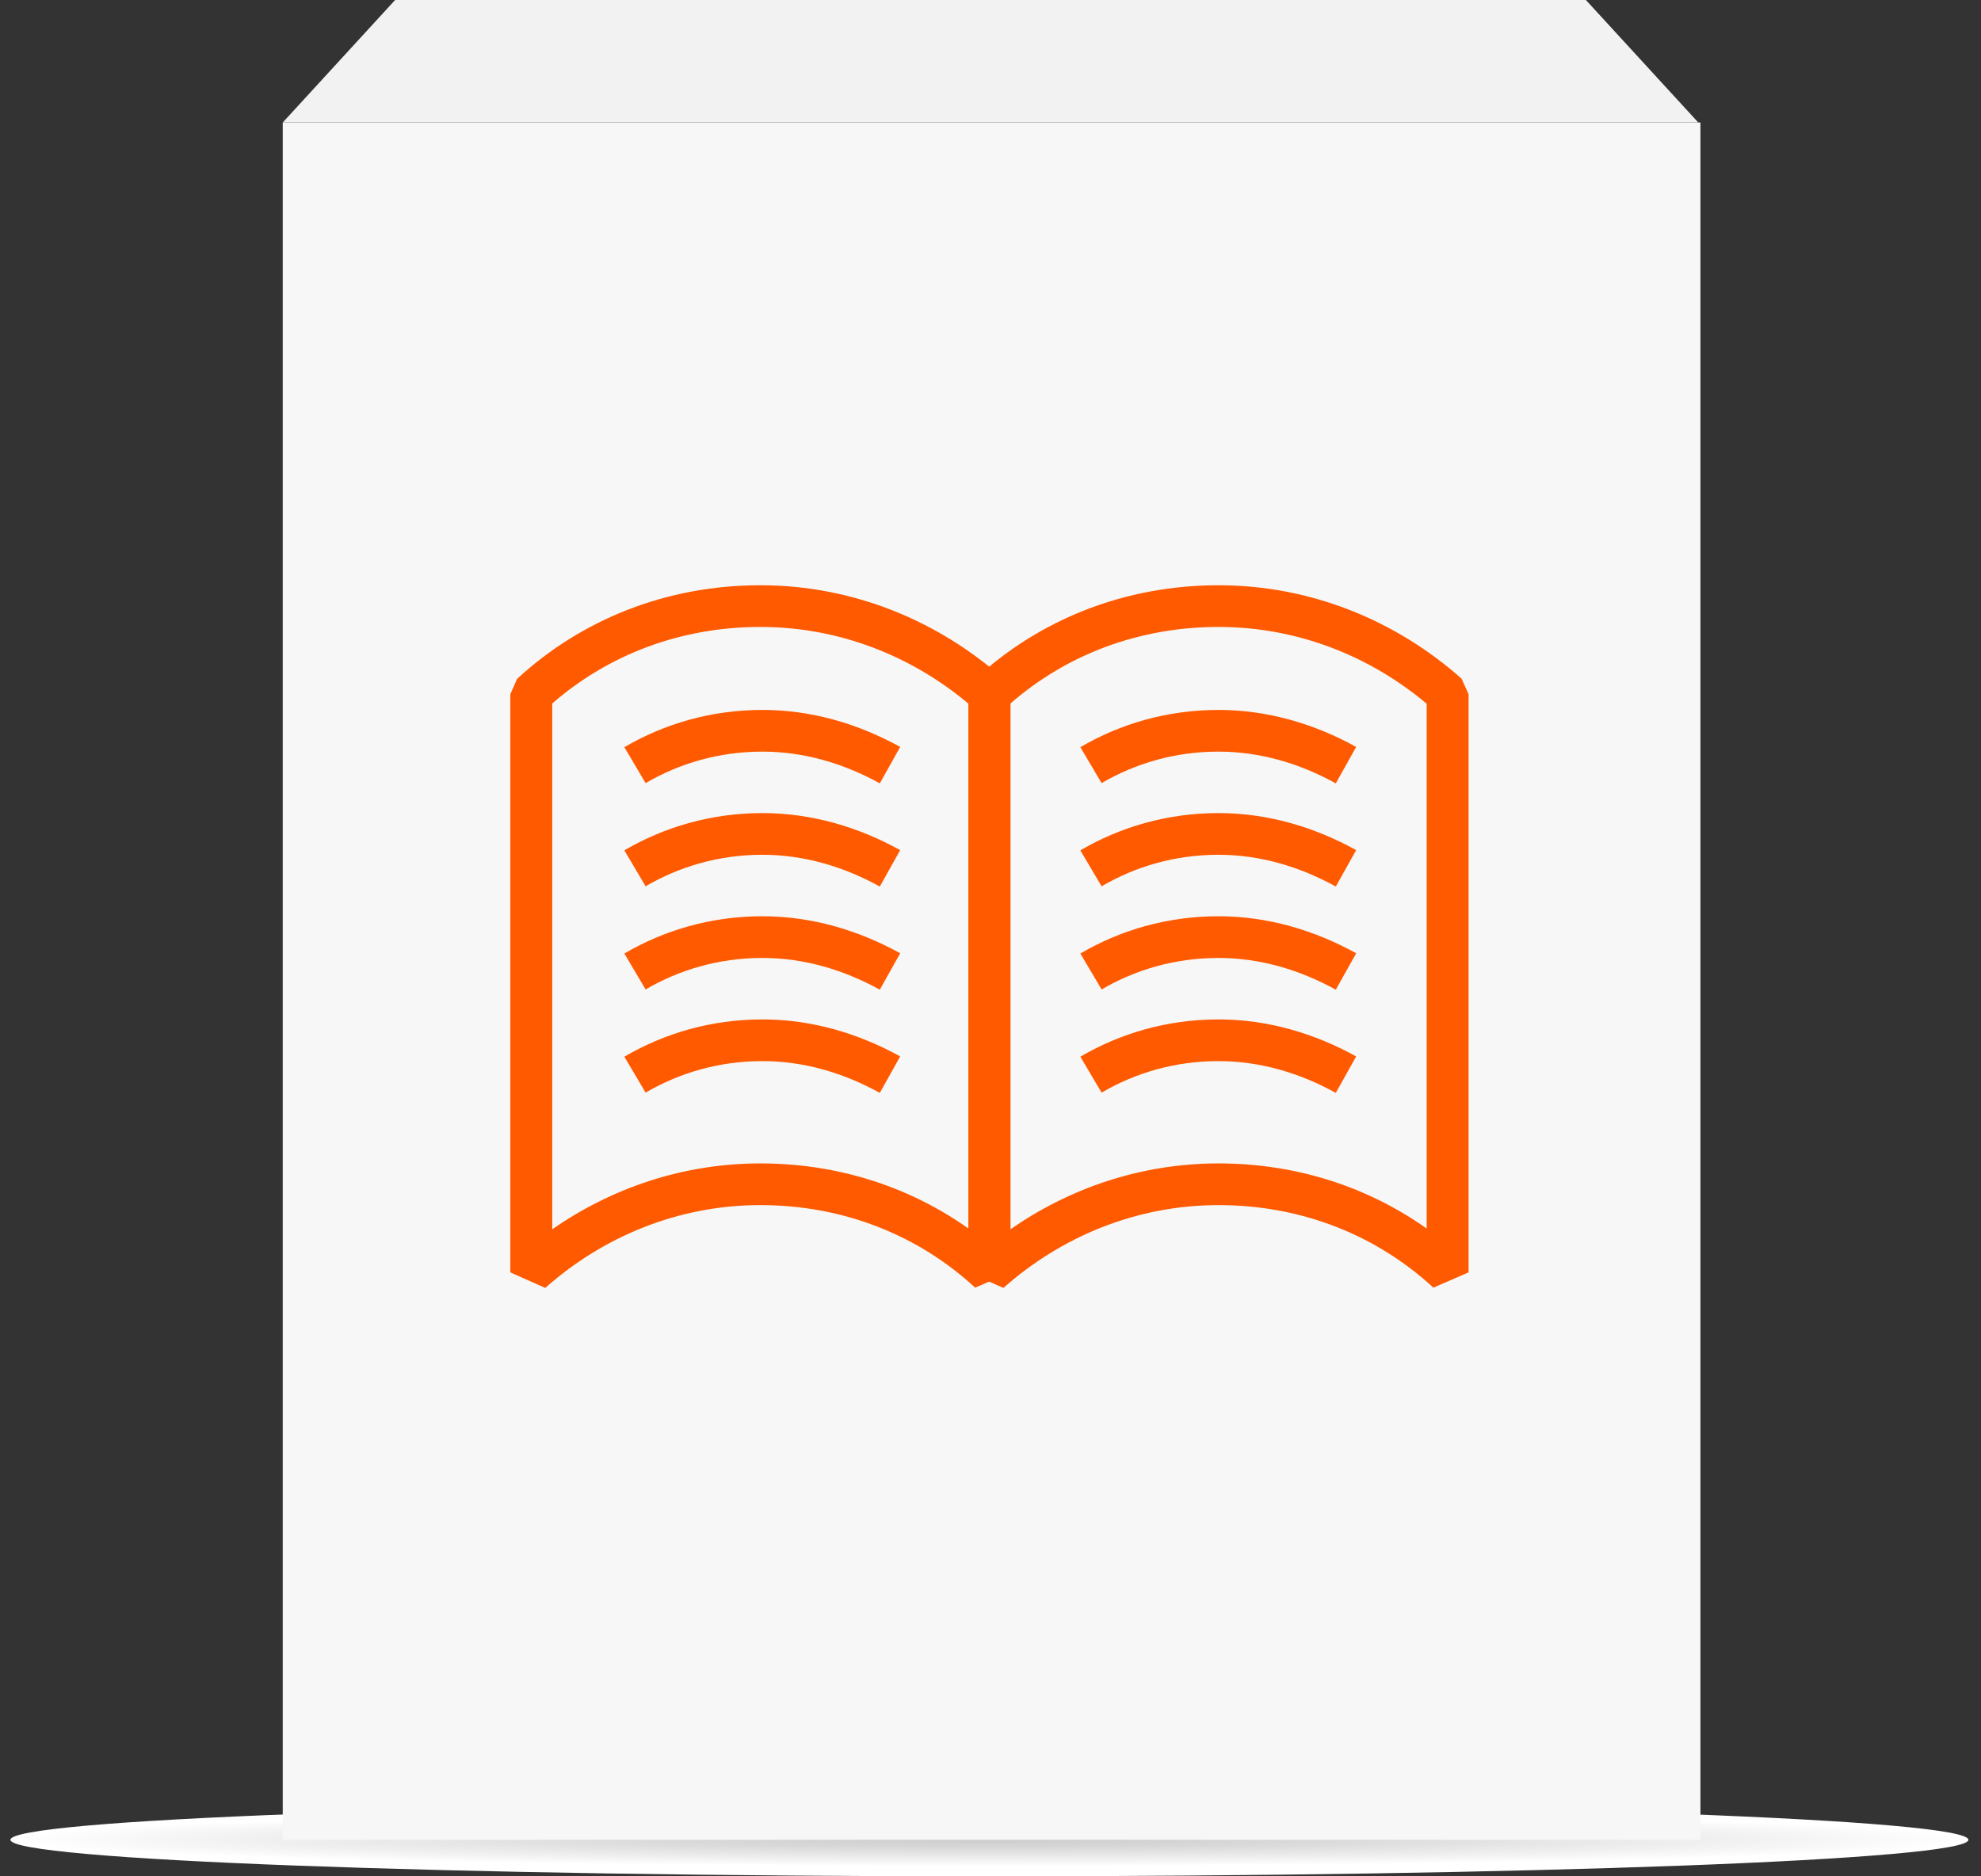 <svg width="95" height="90" viewBox="0 0 95 90" fill="none" xmlns="http://www.w3.org/2000/svg">
<rect x="0" y="0" width="95" height="90" fill="#333333" stroke="none"/>
<g clip-path="url(#clip0)">
<path d="M47.448 90C73.377 90 94.396 89.215 94.396 88.248C94.396 87.279 73.377 86.495 47.448 86.495C21.519 86.495 0.5 87.279 0.5 88.248C0.5 89.215 21.519 90 47.448 90Z" fill="url(#paint0_radial)"/>
<path d="M81.545 5.876H13.559V88.247H81.545V5.876Z" fill="#F7F7F7"/>
<path d="M76.052 0H18.948L13.559 5.876H81.442L76.052 0Z" fill="#F2F2F2"/>
<path fill-rule="evenodd" clip-rule="evenodd" d="M24.794 32.566C27.883 29.713 31.962 28.072 36.464 28.072C40.981 28.072 45.049 29.827 48.119 32.553L48.455 33.299V61.031L46.765 61.764C44.05 59.256 40.46 57.804 36.464 57.804C32.482 57.804 28.881 59.349 26.148 61.777L24.473 61.031V33.299L24.794 32.566ZM26.483 33.744V58.965C29.295 57.006 32.726 55.804 36.464 55.804C40.186 55.804 43.62 56.926 46.444 58.928V33.755C43.754 31.494 40.284 30.072 36.464 30.072C32.623 30.072 29.157 31.413 26.483 33.744Z" fill="#FF5A00"/>
<path fill-rule="evenodd" clip-rule="evenodd" d="M46.767 32.566C49.855 29.713 53.935 28.072 58.436 28.072C62.953 28.072 67.022 29.827 70.091 32.553L70.427 33.299V61.031L68.738 61.764C66.023 59.256 62.433 57.804 58.436 57.804C54.455 57.804 50.854 59.349 48.12 61.777L46.445 61.031V33.299L46.767 32.566ZM48.456 33.744V58.965C51.268 57.006 54.698 55.804 58.436 55.804C62.159 55.804 65.593 56.926 68.417 58.928V33.755C65.727 31.494 62.257 30.072 58.436 30.072C54.595 30.072 51.13 31.413 48.456 33.744Z" fill="#FF5A00"/>
<path fill-rule="evenodd" clip-rule="evenodd" d="M51.809 35.839C53.718 34.722 55.966 34.052 58.433 34.052C60.804 34.052 63.044 34.726 65.036 35.827L64.059 37.575C62.321 36.614 60.414 36.052 58.433 36.052C56.34 36.052 54.442 36.619 52.828 37.563L51.809 35.839Z" fill="#FF5A00"/>
<path fill-rule="evenodd" clip-rule="evenodd" d="M51.809 40.788C53.718 39.67 55.966 39 58.433 39C60.804 39 63.044 39.675 65.036 40.776L64.059 42.524C62.321 41.563 60.414 41 58.433 41C56.34 41 54.442 41.567 52.828 42.512L51.809 40.788Z" fill="#FF5A00"/>
<path fill-rule="evenodd" clip-rule="evenodd" d="M51.809 45.736C53.718 44.619 55.966 43.949 58.433 43.949C60.804 43.949 63.044 44.623 65.036 45.724L64.059 47.472C62.321 46.511 60.414 45.949 58.433 45.949C56.34 45.949 54.442 46.516 52.828 47.46L51.809 45.736Z" fill="#FF5A00"/>
<path fill-rule="evenodd" clip-rule="evenodd" d="M51.809 50.685C53.718 49.568 55.966 48.897 58.433 48.897C60.804 48.897 63.044 49.572 65.036 50.672L64.059 52.421C62.321 51.46 60.414 50.897 58.433 50.897C56.34 50.897 54.442 51.464 52.828 52.409L51.809 50.685Z" fill="#FF5A00"/>
<path fill-rule="evenodd" clip-rule="evenodd" d="M29.941 35.839C31.851 34.722 34.099 34.052 36.566 34.052C38.937 34.052 41.176 34.726 43.169 35.827L42.192 37.575C40.453 36.614 38.547 36.052 36.566 36.052C34.473 36.052 32.575 36.619 30.961 37.563L29.941 35.839Z" fill="#FF5A00"/>
<path fill-rule="evenodd" clip-rule="evenodd" d="M29.941 40.788C31.851 39.67 34.099 39 36.566 39C38.937 39 41.176 39.675 43.169 40.776L42.192 42.524C40.453 41.563 38.547 41 36.566 41C34.473 41 32.575 41.567 30.961 42.512L29.941 40.788Z" fill="#FF5A00"/>
<path fill-rule="evenodd" clip-rule="evenodd" d="M29.941 45.736C31.851 44.619 34.099 43.949 36.566 43.949C38.937 43.949 41.176 44.623 43.169 45.724L42.192 47.472C40.453 46.511 38.547 45.949 36.566 45.949C34.473 45.949 32.575 46.516 30.961 47.46L29.941 45.736Z" fill="#FF5A00"/>
<path fill-rule="evenodd" clip-rule="evenodd" d="M29.941 50.685C31.851 49.568 34.099 48.897 36.566 48.897C38.937 48.897 41.176 49.572 43.169 50.672L42.192 52.421C40.453 51.46 38.547 50.897 36.566 50.897C34.473 50.897 32.575 51.464 30.961 52.409L29.941 50.685Z" fill="#FF5A00"/>
</g>
<defs>
<radialGradient id="paint0_radial" cx="0" cy="0" r="1" gradientUnits="userSpaceOnUse" gradientTransform="translate(47.499 88.224) scale(46.626 1.289)">
<stop stop-color="#CCCCCC"/>
<stop offset="0.311" stop-color="#D8D8D8"/>
<stop offset="0.867" stop-color="#F7F7F7"/>
<stop offset="1" stop-color="white"/>
</radialGradient>
<clipPath id="clip0">
<rect width="94" height="90" fill="white" transform="translate(0.5)"/>
</clipPath>
</defs>
</svg>
